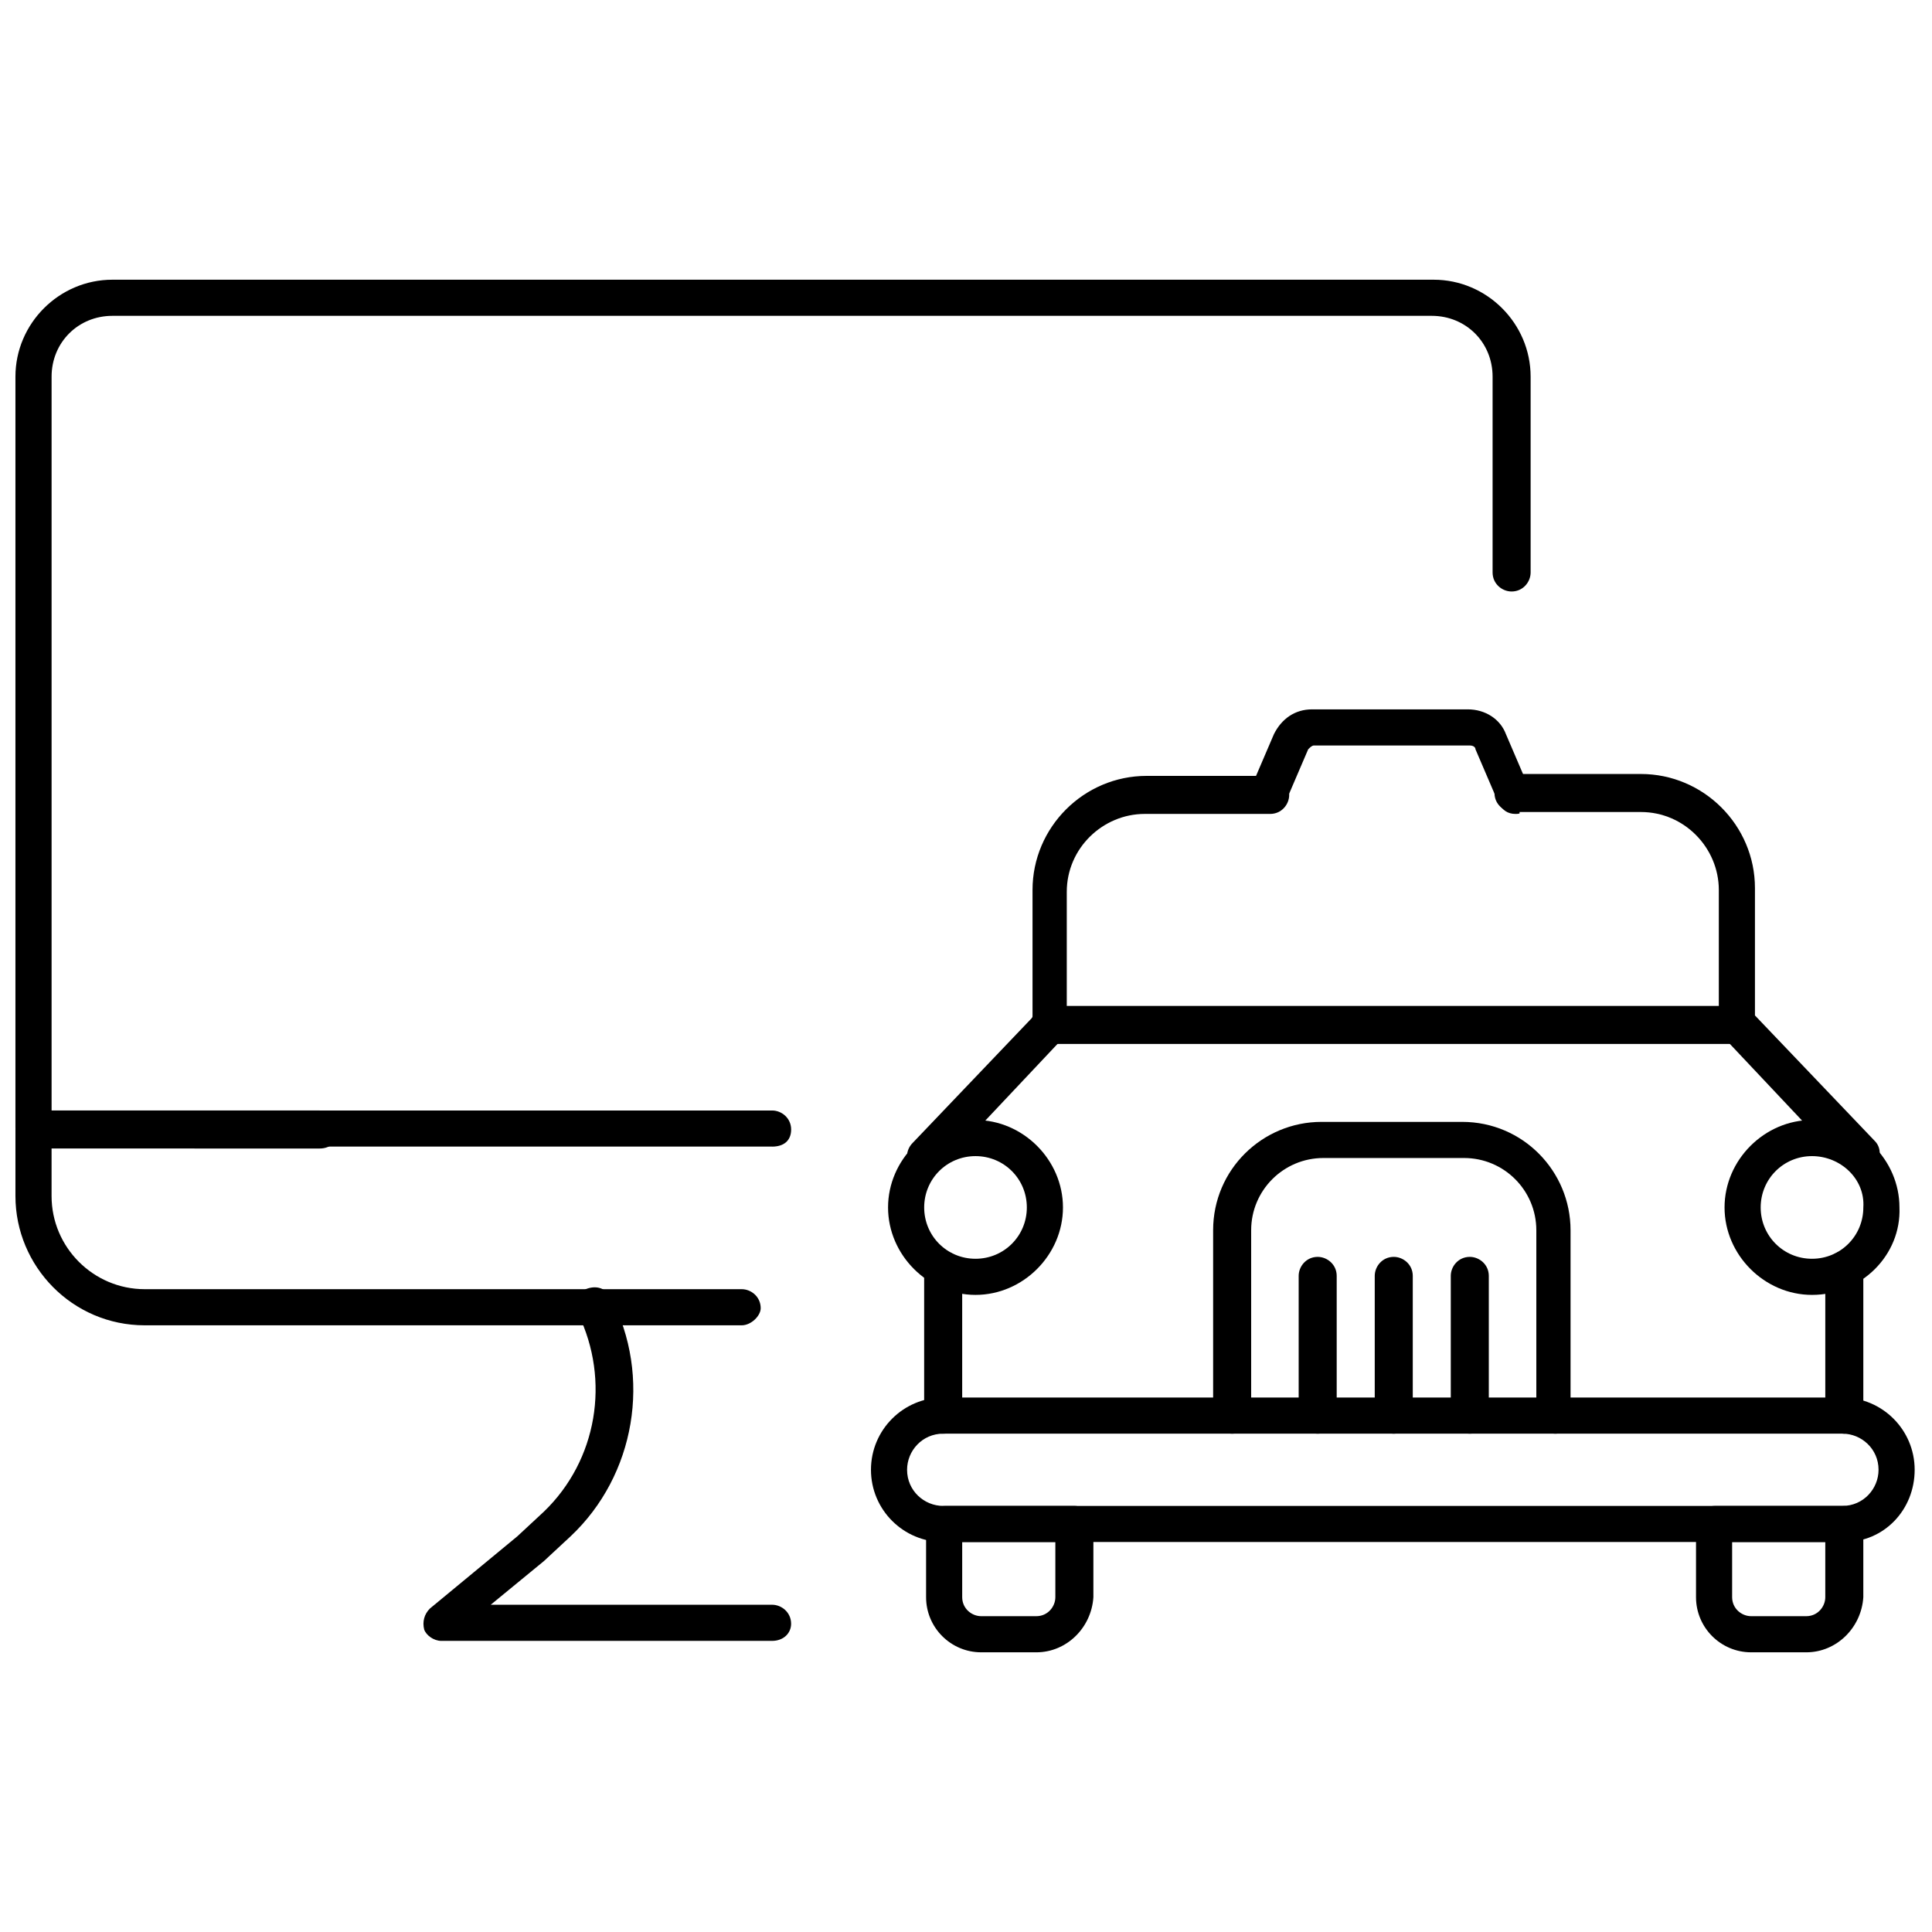 <?xml version="1.0" encoding="UTF-8"?>
<!-- Uploaded to: ICON Repo, www.svgrepo.com, Generator: ICON Repo Mixer Tools -->
<svg width="800px" height="800px" version="1.1" viewBox="144 144 512 512" xmlns="http://www.w3.org/2000/svg">
 <defs>
  <clipPath id="c">
   <path d="m148.09 438h197.91v58h-197.91z"/>
  </clipPath>
  <clipPath id="b">
   <path d="m148.09 218h401.91v230h-401.91z"/>
  </clipPath>
  <clipPath id="a">
   <path d="m374 514h277.9v39h-277.9z"/>
  </clipPath>
 </defs>
 <g clip-path="url(#c)">
  <path d="m340.55 495.22h-158.2c-19.145 0-34.258-15.617-34.258-34.258v-17.633c0-2.519 2.016-5.039 5.039-5.039h75.57c2.519 0 5.039 2.016 5.039 5.039s-2.016 5.039-5.039 5.039l-71.035-0.004v12.594c0 13.602 11.082 24.688 24.688 24.688h158.2c2.519 0 5.039 2.016 5.039 5.039-0.004 2.016-2.523 4.535-5.039 4.535z"/>
 </g>
 <g clip-path="url(#b)">
  <path d="m348.61 447.86h-195.48c-2.519 0-5.039-2.016-5.039-5.039v-199c0-14.105 11.586-25.695 25.695-25.695h350.15c14.105 0 25.695 11.586 25.695 25.695v51.891c0 2.519-2.016 5.039-5.039 5.039-2.519 0-5.039-2.016-5.039-5.039v-51.891c0-9.07-7.055-16.121-16.121-16.121h-349.64c-9.07 0-16.121 7.055-16.121 16.121v194.47h190.95c2.519 0 5.039 2.016 5.039 5.039-0.004 3.023-2.019 4.535-5.043 4.535z"/>
 </g>
 <path d="m348.61 578.85h-87.664c-2.016 0-4.031-1.512-4.535-3.023-0.504-2.016 0-4.031 1.512-5.543l23.176-19.145 7.055-6.551c14.105-13.602 17.633-34.762 9.07-52.395-1.008-2.519-0.504-5.039 2.016-6.551 2.519-1.008 5.039-0.504 6.551 2.016 11.082 21.16 6.551 47.359-10.578 63.48l-7.055 6.551-14.109 11.586h74.562c2.519 0 5.039 2.016 5.039 5.039 0 2.519-2.016 4.535-5.039 4.535z"/>
 <path d="m556.18 523.94c-2.519 0-5.039-2.016-5.039-5.039v-48.871c0-10.578-8.566-19.145-19.145-19.145h-37.281c-10.578 0-19.145 8.566-19.145 19.145v48.871c0 2.519-2.016 5.039-5.039 5.039-2.519 0-5.039-2.016-5.039-5.039v-48.871c0-16.121 13.098-28.719 28.719-28.719h37.281c16.121 0 28.719 13.098 28.719 28.719v48.871c0.504 3.023-1.512 5.039-4.031 5.039z"/>
 <path d="m418.64 581.88h-14.609c-8.062 0-14.609-6.551-14.609-14.609v-19.145c0-2.519 2.016-5.039 5.039-5.039h34.258c2.519 0 5.039 2.016 5.039 5.039v19.145c-0.508 8.059-7.059 14.609-15.117 14.609zm-19.648-29.223v14.609c0 3.023 2.519 5.039 5.039 5.039h14.609c3.023 0 5.039-2.519 5.039-5.039v-14.609z"/>
 <g clip-path="url(#a)">
  <path d="m632.76 552.65h-238.8c-10.578 0-19.145-8.566-19.145-19.145 0-10.578 8.566-19.145 19.145-19.145h238.3c10.578 0 19.145 8.566 19.145 19.145 0 10.582-8.059 19.145-18.641 19.145zm-238.8-28.715c-5.543 0-9.574 4.535-9.574 9.574 0 5.543 4.535 9.574 9.574 9.574h238.3c5.543 0 9.574-4.535 9.574-9.574 0-5.543-4.535-9.574-9.574-9.574z"/>
 </g>
 <path d="m622.68 581.88h-14.609c-8.062 0-14.609-6.551-14.609-14.609v-19.145c0-2.519 2.016-5.039 5.039-5.039h34.258c2.519 0 5.039 2.016 5.039 5.039v19.145c-0.508 8.059-7.059 14.609-15.117 14.609zm-19.648-29.223v14.609c0 3.023 2.519 5.039 5.039 5.039h14.609c3.023 0 5.039-2.519 5.039-5.039v-14.609z"/>
 <path d="m624.2 487.16c-12.594 0-23.176-10.578-23.176-23.176 0-12.594 10.578-23.176 23.176-23.176 12.594 0 23.176 10.578 23.176 23.176 0.5 12.598-10.078 23.176-23.176 23.176zm0-36.777c-7.559 0-13.602 6.047-13.602 13.602 0 7.559 6.047 13.602 13.602 13.602 7.559 0 13.602-6.047 13.602-13.602 0.504-7.555-6.047-13.602-13.602-13.602z"/>
 <path d="m632.76 523.94c-2.519 0-5.039-2.016-5.039-5.039v-38.289c0-2.519 2.016-5.039 5.039-5.039 2.519 0 5.039 2.016 5.039 5.039v38.793c-0.504 2.519-2.519 4.535-5.039 4.535z"/>
 <path d="m637.29 455.42c-1.512 0-2.519-0.504-3.527-1.512l-32.746-34.762c-1.008-1.008-1.512-2.016-1.512-3.527v-35.77c0-11.082-9.07-20.656-20.656-20.656h-33.754c-2.519 0-5.039-2.016-5.039-5.039 0-2.519 2.016-5.039 5.039-5.039h33.754c16.625 0 30.23 13.602 30.23 30.23v33.754l31.738 33.25c2.016 2.016 1.512 5.039 0 7.055-1.008 2.016-2.016 2.016-3.527 2.016z"/>
 <path d="m402.52 487.16c-12.594 0-23.176-10.578-23.176-23.176 0-12.594 10.578-23.176 23.176-23.176 12.594 0 23.176 10.578 23.176 23.176 0 12.598-10.578 23.176-23.176 23.176zm0-36.777c-7.559 0-13.602 6.047-13.602 13.602 0 7.559 6.047 13.602 13.602 13.602 7.559 0 13.602-6.047 13.602-13.602 0.004-7.555-6.043-13.602-13.602-13.602z"/>
 <path d="m393.95 523.94c-2.519 0-5.039-2.016-5.039-5.039v-38.289c0-2.519 2.016-5.039 5.039-5.039 2.519 0 5.039 2.016 5.039 5.039v38.793c0 2.519-2.016 4.535-5.039 4.535z"/>
 <path d="m389.42 455.42c-1.008 0-2.519-0.504-3.527-1.512-2.016-2.016-2.016-5.039 0-7.055l31.738-33.25v-33.754c0-16.625 13.602-30.23 30.23-30.23h32.75c2.519 0 5.039 2.016 5.039 5.039 0 2.519-2.016 5.039-5.039 5.039h-33.25c-11.082 0-20.656 9.07-20.656 20.656v35.77c0 1.008-0.504 2.519-1.512 3.527l-32.746 34.762c-0.508 0.504-2.019 1.008-3.027 1.008z"/>
 <path d="m604.55 420.66h-182.38c-2.519 0-5.039-2.016-5.039-5.039 0-2.519 2.016-5.039 5.039-5.039h182.38c2.519 0 5.039 2.016 5.039 5.039-0.004 3.023-2.523 5.039-5.039 5.039z"/>
 <path d="m545.6 359.7c-2.016 0-3.527-1.008-4.535-3.023l-6.047-14.105c0-0.504-0.504-1.008-1.512-1.008h-41.312c-0.504 0-1.008 0.504-1.512 1.008l-6.047 14.105c-1.008 2.519-4.031 3.527-6.551 2.519-2.519-1.008-3.527-4.031-2.519-6.551l6.047-14.105c2.016-4.031 5.543-6.551 10.078-6.551h41.312c4.535 0 8.566 2.519 10.078 6.551l6.047 14.105c1.008 2.519 0 5.039-2.519 6.551 0.504 0.504-0.504 0.504-1.008 0.504z"/>
 <path d="m493.2 523.94c-2.519 0-5.039-2.016-5.039-5.039v-36.777c0-2.519 2.016-5.039 5.039-5.039 2.519 0 5.039 2.016 5.039 5.039v36.777c-0.504 3.023-2.519 5.039-5.039 5.039z"/>
 <path d="m513.36 523.94c-2.519 0-5.039-2.016-5.039-5.039v-36.777c0-2.519 2.016-5.039 5.039-5.039 2.519 0 5.039 2.016 5.039 5.039v36.777c0 3.023-2.519 5.039-5.039 5.039z"/>
 <path d="m533.51 523.94c-2.519 0-5.039-2.016-5.039-5.039v-36.777c0-2.519 2.016-5.039 5.039-5.039 2.519 0 5.039 2.016 5.039 5.039v36.777c0 3.023-2.519 5.039-5.039 5.039z"/>
</svg>